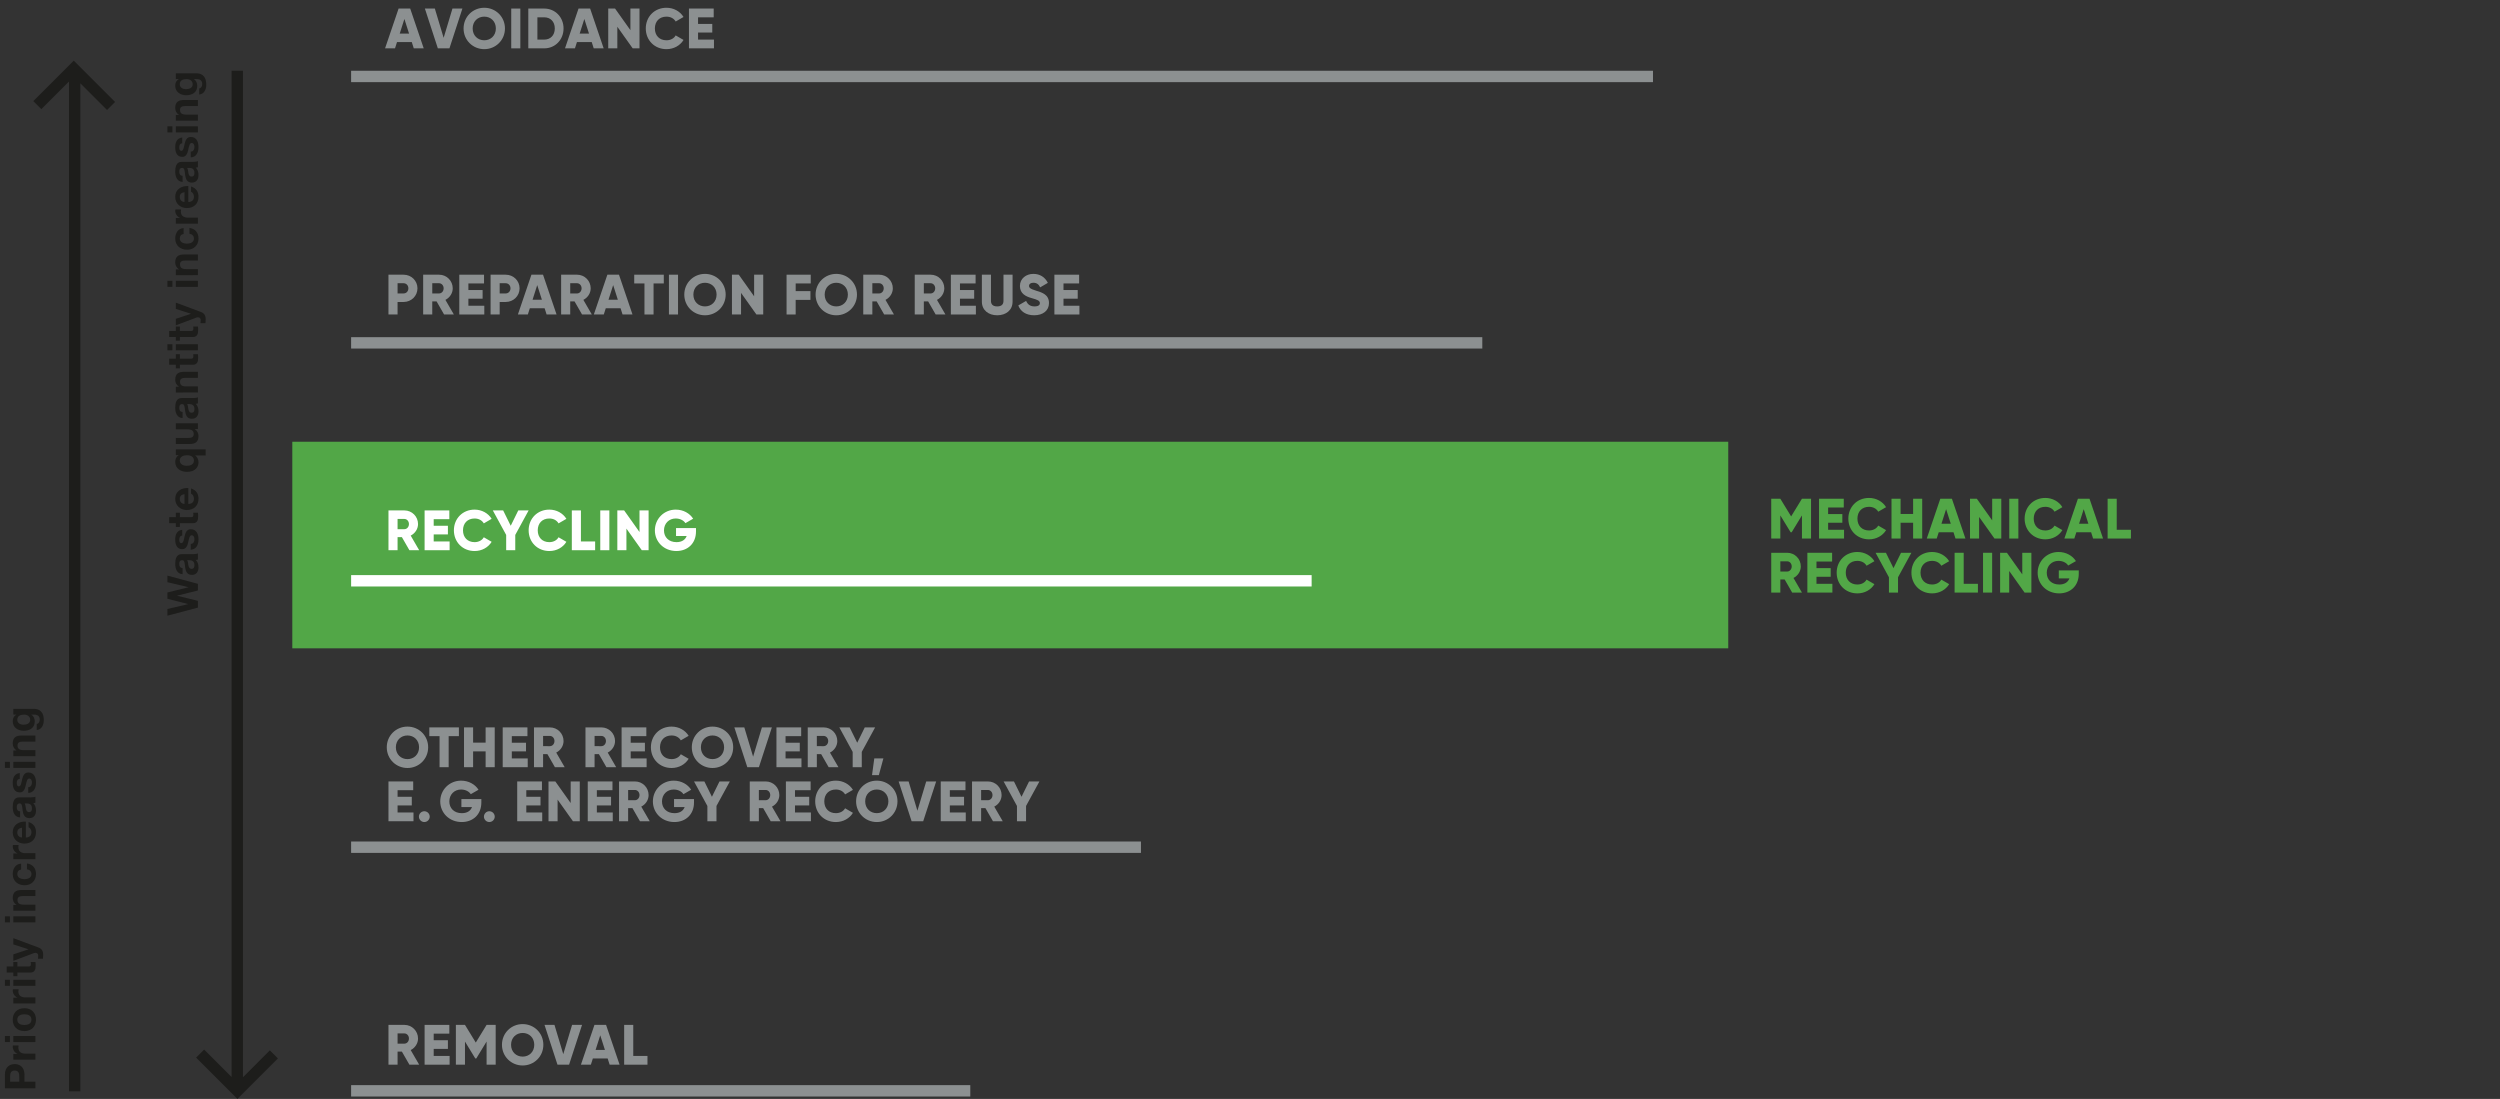 <svg xmlns="http://www.w3.org/2000/svg" xmlns:xlink="http://www.w3.org/1999/xlink" id="Ebene_1" x="0px" y="0px" viewBox="0 0 439.456 193.168" xml:space="preserve"><rect x="0" y="0" width="439.456" height="193.168" fill="#333333" stroke="none"/><g>			<rect x="51.382" y="77.65" transform="matrix(-1 -2.368740e-11 2.368740e-11 -1 355.178 191.613)" fill="#52A747" width="252.414" height="36.312"></rect></g><polygon fill="#1D1D1B" points="47.434,184.636 42.708,189.361 42.708,12.438 40.708,12.438 40.708,189.316 35.884,184.492  34.47,185.906 41.731,193.167 48.848,186.05 "></polygon><g>	<path fill="#1D1D1B" d="M34.788,102.626v1.171l-3.648,0.908v0.016l3.648,0.894v1.193l-5.36,1.419v-1.179l3.648-0.849v-0.015  l-3.648-0.931v-1.104l3.693-0.916v-0.016l-3.693-0.878v-1.156L34.788,102.626z"></path>	<path fill="#1D1D1B" d="M32.1,100.936c-0.999-0.061-1.299-0.953-1.299-1.824c0-0.773,0.173-1.704,1.104-1.704h2.02  c0.353,0,0.706-0.038,0.863-0.136v1.082c-0.12,0.037-0.248,0.067-0.375,0.074c0.353,0.338,0.48,0.834,0.48,1.307  c0,0.735-0.368,1.321-1.164,1.321c-0.878,0-1.089-0.661-1.179-1.321c-0.098-0.653-0.075-1.262-0.511-1.262  c-0.458,0-0.525,0.315-0.525,0.691c0,0.405,0.165,0.668,0.586,0.705V100.936z M32.888,98.473c0.157,0.181,0.165,0.556,0.226,0.887  c0.067,0.33,0.18,0.63,0.57,0.63c0.397,0,0.495-0.308,0.495-0.652c0-0.834-0.66-0.864-0.894-0.864H32.888z"></path>	<path fill="#1D1D1B" d="M33.526,95.61c0.466-0.007,0.653-0.397,0.653-0.818c0-0.308-0.12-0.698-0.495-0.698  c-0.323,0-0.436,0.443-0.601,1.209c-0.135,0.615-0.353,1.231-1.036,1.231c-0.991,0-1.246-0.856-1.246-1.689  c0-0.849,0.285-1.629,1.238-1.712v1.014c-0.412,0.03-0.525,0.346-0.525,0.729c0,0.24,0.045,0.593,0.36,0.593  c0.383,0,0.436-0.601,0.578-1.208c0.143-0.624,0.368-1.231,1.089-1.231c1.021,0,1.352,0.886,1.352,1.771  c0,0.901-0.338,1.779-1.367,1.824V95.61z"></path>	<path fill="#1D1D1B" d="M30.907,90.907v-0.78h0.713v0.78h1.922c0.36,0,0.45-0.09,0.45-0.45c0-0.112-0.008-0.218-0.03-0.33h0.834  c0.029,0.18,0.037,0.412,0.037,0.623c0,0.652-0.15,1.224-0.923,1.224h-2.29v0.646h-0.713v-0.646h-1.164v-1.066H30.907z"></path>	<path fill="#1D1D1B" d="M33.106,88.591c0.676-0.029,0.983-0.36,0.983-0.953c0-0.428-0.263-0.773-0.503-0.841v-0.938  c0.916,0.301,1.307,0.938,1.307,1.817c0,1.224-0.841,1.981-2.042,1.981c-1.164,0-2.05-0.804-2.05-1.981  c0-1.321,1.111-1.96,2.305-1.885V88.591z M32.43,86.857c-0.54,0.098-0.826,0.33-0.826,0.848c0,0.676,0.526,0.871,0.826,0.886  V86.857z"></path>	<path fill="#1D1D1B" d="M36.154,78.995v1.066h-1.854v0.015c0.421,0.248,0.594,0.759,0.594,1.224c0,0.714-0.519,1.645-2.02,1.645  c-1.066,0-2.072-0.563-2.072-1.741c0-0.48,0.173-0.938,0.601-1.179v-0.016h-0.495v-1.014H36.154z M34.089,80.955  c0-0.69-0.586-0.931-1.224-0.931c-0.608,0-1.262,0.24-1.262,0.908c0,0.69,0.616,0.945,1.247,0.945  C33.474,81.878,34.089,81.653,34.089,80.955z"></path>	<path fill="#1D1D1B" d="M34.788,74.406v1.014h-0.541v0.022c0.436,0.271,0.646,0.736,0.646,1.187c0,1.134-0.639,1.419-1.6,1.419  h-2.387v-1.066h2.191c0.639,0,0.954-0.188,0.954-0.683c0-0.578-0.323-0.826-1.111-0.826h-2.034v-1.066H34.788z"></path>	<path fill="#1D1D1B" d="M32.1,73.495c-0.999-0.06-1.299-0.953-1.299-1.824c0-0.773,0.173-1.704,1.104-1.704h2.02  c0.353,0,0.706-0.038,0.863-0.135v1.08c-0.12,0.038-0.248,0.068-0.375,0.075c0.353,0.338,0.48,0.834,0.48,1.307  c0,0.735-0.368,1.321-1.164,1.321c-0.878,0-1.089-0.66-1.179-1.321c-0.098-0.653-0.075-1.261-0.511-1.261  c-0.458,0-0.525,0.314-0.525,0.69c0,0.405,0.165,0.668,0.586,0.705V73.495z M32.888,71.033c0.157,0.18,0.165,0.555,0.226,0.886  c0.067,0.33,0.18,0.63,0.57,0.63c0.397,0,0.495-0.308,0.495-0.652c0-0.834-0.66-0.863-0.894-0.863H32.888z"></path>	<path fill="#1D1D1B" d="M30.907,68.996v-1.014h0.54V67.96c-0.436-0.271-0.646-0.735-0.646-1.187c0-1.133,0.638-1.419,1.599-1.419  h2.388v1.066h-2.192c-0.638,0-0.953,0.188-0.953,0.684c0,0.578,0.323,0.825,1.111,0.825h2.034v1.066H30.907z"></path>	<path fill="#1D1D1B" d="M30.907,63.047v-0.78h0.713v0.78h1.922c0.36,0,0.45-0.09,0.45-0.45c0-0.112-0.008-0.218-0.03-0.33h0.834  c0.029,0.18,0.037,0.412,0.037,0.623c0,0.653-0.15,1.224-0.923,1.224h-2.29v0.646h-0.713v-0.646h-1.164v-1.066H30.907z"></path>	<path fill="#1D1D1B" d="M30.306,60.512v1.066h-0.879v-1.066H30.306z M30.907,61.578v-1.066h3.881v1.066H30.907z"></path>	<path fill="#1D1D1B" d="M30.907,58.173v-0.78h0.713v0.78h1.922c0.36,0,0.45-0.09,0.45-0.45c0-0.112-0.008-0.218-0.03-0.33h0.834  c0.029,0.18,0.037,0.412,0.037,0.623c0,0.652-0.15,1.224-0.923,1.224h-2.29v0.646h-0.713v-0.646h-1.164v-1.066H30.907z"></path>	<path fill="#1D1D1B" d="M35.276,54.82c0.623,0.232,0.878,0.601,0.878,1.336c0,0.218-0.015,0.436-0.037,0.653h-0.879  c0.016-0.203,0.045-0.413,0.038-0.623c-0.038-0.368-0.421-0.488-0.729-0.368l-3.641,1.366v-1.141l2.657-0.879V55.15l-2.657-0.849  v-1.104L35.276,54.82z"></path>	<path fill="#1D1D1B" d="M30.306,49.361v1.065h-0.879v-1.065H30.306z M30.907,50.427v-1.065h3.881v1.065H30.907z"></path>	<path fill="#1D1D1B" d="M30.907,48.372v-1.014h0.54v-0.022c-0.436-0.271-0.646-0.735-0.646-1.187c0-1.133,0.638-1.419,1.599-1.419  h2.388v1.066h-2.192c-0.638,0-0.953,0.188-0.953,0.684c0,0.578,0.323,0.825,1.111,0.825h2.034v1.066H30.907z"></path>	<path fill="#1D1D1B" d="M32.273,41.133c-0.436,0.067-0.669,0.346-0.669,0.788c0,0.684,0.691,0.908,1.262,0.908  c0.556,0,1.224-0.218,1.224-0.886c0-0.495-0.315-0.78-0.788-0.849v-1.028c1.028,0.136,1.592,0.849,1.592,1.869  c0,1.172-0.826,1.96-1.99,1.96c-1.208,0-2.102-0.721-2.102-1.982c0-0.915,0.48-1.757,1.472-1.824V41.133z"></path>	<path fill="#1D1D1B" d="M30.907,39.32v-1.014h0.721v-0.015c-0.488-0.195-0.826-0.721-0.826-1.239c0-0.075,0.015-0.165,0.037-0.232  h0.991c-0.022,0.098-0.037,0.255-0.037,0.383c0,0.781,0.562,1.051,1.246,1.051h1.749v1.066H30.907z"></path>	<path fill="#1D1D1B" d="M33.106,35.51c0.676-0.029,0.983-0.36,0.983-0.953c0-0.428-0.263-0.773-0.503-0.841v-0.938  c0.916,0.301,1.307,0.938,1.307,1.817c0,1.224-0.841,1.981-2.042,1.981c-1.164,0-2.05-0.803-2.05-1.981  c0-1.321,1.111-1.96,2.305-1.885V35.51z M32.43,33.776c-0.54,0.098-0.826,0.33-0.826,0.848c0,0.676,0.526,0.871,0.826,0.886V33.776  z"></path>	<path fill="#1D1D1B" d="M32.1,31.979c-0.999-0.061-1.299-0.953-1.299-1.824c0-0.773,0.173-1.704,1.104-1.704h2.02  c0.353,0,0.706-0.038,0.863-0.136v1.082c-0.12,0.037-0.248,0.067-0.375,0.074c0.353,0.338,0.48,0.834,0.48,1.307  c0,0.735-0.368,1.321-1.164,1.321c-0.878,0-1.089-0.661-1.179-1.321c-0.098-0.653-0.075-1.262-0.511-1.262  c-0.458,0-0.525,0.315-0.525,0.691c0,0.405,0.165,0.668,0.586,0.705V31.979z M32.888,29.516c0.157,0.181,0.165,0.556,0.226,0.887  c0.067,0.33,0.18,0.63,0.57,0.63c0.397,0,0.495-0.308,0.495-0.652c0-0.834-0.66-0.864-0.894-0.864H32.888z"></path>	<path fill="#1D1D1B" d="M33.526,26.652c0.466-0.007,0.653-0.397,0.653-0.818c0-0.308-0.12-0.698-0.495-0.698  c-0.323,0-0.436,0.443-0.601,1.209c-0.135,0.615-0.353,1.231-1.036,1.231c-0.991,0-1.246-0.856-1.246-1.689  c0-0.849,0.285-1.629,1.238-1.712v1.014c-0.412,0.03-0.525,0.346-0.525,0.729c0,0.24,0.045,0.593,0.36,0.593  c0.383,0,0.436-0.601,0.578-1.209c0.143-0.623,0.368-1.23,1.089-1.23c1.021,0,1.352,0.886,1.352,1.771  c0,0.9-0.338,1.779-1.367,1.824V26.652z"></path>	<path fill="#1D1D1B" d="M30.306,22.205v1.066h-0.879v-1.066H30.306z M30.907,23.271v-1.066h3.881v1.066H30.907z"></path>	<path fill="#1D1D1B" d="M30.907,21.217v-1.014h0.54v-0.022c-0.436-0.271-0.646-0.735-0.646-1.187c0-1.133,0.638-1.419,1.599-1.419  h2.388v1.066h-2.192c-0.638,0-0.953,0.188-0.953,0.684c0,0.578,0.323,0.825,1.111,0.825h2.034v1.066H30.907z"></path>	<path fill="#1D1D1B" d="M34.54,12.889c0.639,0,1.72,0.226,1.72,2.012c0,0.767-0.36,1.659-1.246,1.712v-1.059  c0.397-0.098,0.532-0.42,0.532-0.796c0-0.593-0.405-0.863-0.961-0.855h-0.51v0.015c0.405,0.233,0.601,0.698,0.601,1.164  c0,1.163-0.886,1.659-1.952,1.659c-1.006,0-1.922-0.578-1.922-1.667c0-0.511,0.173-0.9,0.623-1.156v-0.015h-0.518v-1.014H34.54z   M32.798,13.902c-0.631,0-1.194,0.218-1.194,0.908c0,0.601,0.526,0.863,1.104,0.863c0.555,0,1.163-0.21,1.163-0.863  C33.872,14.203,33.354,13.902,32.798,13.902z"></path></g><polygon fill="#1D1D1B" points="20.23,17.922 12.969,10.661 5.852,17.778 7.266,19.192 12.125,14.334 12.125,191.832  14.125,191.832 14.125,14.645 18.816,19.336 "></polygon><g>	<path fill="#1D1D1B" d="M0.864,191.315v-2.418c0-1.336,0.849-1.854,1.72-1.854c0.87,0,1.719,0.519,1.719,1.854v1.239h1.922v1.179  H0.864z M3.387,190.137v-0.916c0-0.548-0.12-1.036-0.803-1.036c-0.684,0-0.804,0.488-0.804,1.036v0.916H3.387z"></path>	<path fill="#1D1D1B" d="M2.344,186.274v-1.014h0.721v-0.015c-0.488-0.195-0.826-0.721-0.826-1.239c0-0.075,0.015-0.165,0.037-0.232  h0.991c-0.022,0.098-0.037,0.255-0.037,0.383c0,0.78,0.562,1.051,1.246,1.051h1.749v1.066H2.344z"></path>	<path fill="#1D1D1B" d="M1.743,182.111v1.066H0.864v-1.066H1.743z M2.344,183.178v-1.066h3.881v1.066H2.344z"></path>	<path fill="#1D1D1B" d="M2.238,179.238c0-1.224,0.811-2.012,2.05-2.012c1.23,0,2.042,0.788,2.042,2.012  c0,1.217-0.812,2.005-2.042,2.005C3.049,181.243,2.238,180.455,2.238,179.238z M5.526,179.238c0-0.728-0.623-0.945-1.238-0.945  c-0.623,0-1.247,0.218-1.247,0.945c0,0.721,0.624,0.938,1.247,0.938C4.903,180.177,5.526,179.959,5.526,179.238z"></path>	<path fill="#1D1D1B" d="M2.344,176.392v-1.014h0.721v-0.015c-0.488-0.195-0.826-0.721-0.826-1.239c0-0.075,0.015-0.165,0.037-0.232  h0.991c-0.022,0.098-0.037,0.255-0.037,0.383c0,0.78,0.562,1.051,1.246,1.051h1.749v1.066H2.344z"></path>	<path fill="#1D1D1B" d="M1.743,172.229v1.065H0.864v-1.065H1.743z M2.344,173.294v-1.065h3.881v1.065H2.344z"></path>	<path fill="#1D1D1B" d="M2.344,169.888v-0.78h0.713v0.78h1.922c0.36,0,0.45-0.09,0.45-0.45c0-0.112-0.008-0.218-0.03-0.33h0.834  c0.029,0.18,0.037,0.412,0.037,0.623c0,0.652-0.15,1.224-0.923,1.224h-2.29v0.646H2.344v-0.646H1.18v-1.066H2.344z"></path>	<path fill="#1D1D1B" d="M6.713,166.536c0.623,0.232,0.878,0.601,0.878,1.336c0,0.218-0.015,0.436-0.037,0.653H6.675  c0.016-0.203,0.045-0.413,0.038-0.623c-0.038-0.368-0.421-0.488-0.729-0.368L2.344,168.9v-1.141l2.657-0.879v-0.015l-2.657-0.849  v-1.104L6.713,166.536z"></path>	<path fill="#1D1D1B" d="M1.743,161.076v1.066H0.864v-1.066H1.743z M2.344,162.143v-1.066h3.881v1.066H2.344z"></path>	<path fill="#1D1D1B" d="M2.344,160.088v-1.014h0.54v-0.022c-0.436-0.271-0.646-0.735-0.646-1.187c0-1.133,0.638-1.419,1.599-1.419  h2.388v1.066H4.032c-0.638,0-0.953,0.188-0.953,0.684c0,0.578,0.323,0.825,1.111,0.825h2.034v1.066H2.344z"></path>	<path fill="#1D1D1B" d="M3.71,152.848c-0.436,0.067-0.669,0.346-0.669,0.788c0,0.684,0.691,0.908,1.262,0.908  c0.556,0,1.224-0.218,1.224-0.886c0-0.495-0.315-0.78-0.788-0.849v-1.028c1.028,0.136,1.592,0.849,1.592,1.869  c0,1.172-0.826,1.96-1.99,1.96c-1.208,0-2.102-0.721-2.102-1.982c0-0.915,0.48-1.757,1.472-1.824V152.848z"></path>	<path fill="#1D1D1B" d="M2.344,151.036v-1.014h0.721v-0.015c-0.488-0.195-0.826-0.721-0.826-1.239c0-0.075,0.015-0.165,0.037-0.232  h0.991c-0.022,0.098-0.037,0.255-0.037,0.383c0,0.78,0.562,1.051,1.246,1.051h1.749v1.066H2.344z"></path>	<path fill="#1D1D1B" d="M4.543,147.225c0.676-0.029,0.983-0.36,0.983-0.953c0-0.428-0.263-0.773-0.503-0.841v-0.938  c0.916,0.301,1.307,0.938,1.307,1.817c0,1.224-0.841,1.981-2.042,1.981c-1.164,0-2.05-0.803-2.05-1.981  c0-1.321,1.111-1.96,2.305-1.885V147.225z M3.867,145.491c-0.54,0.098-0.826,0.33-0.826,0.848c0,0.676,0.526,0.871,0.826,0.886  V145.491z"></path>	<path fill="#1D1D1B" d="M3.537,143.694c-0.999-0.06-1.299-0.953-1.299-1.824c0-0.773,0.173-1.704,1.104-1.704h2.02  c0.353,0,0.706-0.038,0.863-0.135v1.08c-0.12,0.038-0.248,0.068-0.375,0.075c0.353,0.338,0.48,0.834,0.48,1.307  c0,0.735-0.368,1.321-1.164,1.321c-0.878,0-1.089-0.66-1.179-1.321c-0.098-0.653-0.075-1.261-0.511-1.261  c-0.458,0-0.525,0.314-0.525,0.69c0,0.405,0.165,0.668,0.586,0.705V143.694z M4.325,141.232c0.157,0.18,0.165,0.555,0.226,0.886  c0.067,0.33,0.18,0.63,0.57,0.63c0.397,0,0.495-0.308,0.495-0.652c0-0.834-0.66-0.863-0.894-0.863H4.325z"></path>	<path fill="#1D1D1B" d="M4.963,138.368c0.466-0.007,0.653-0.397,0.653-0.818c0-0.308-0.12-0.698-0.495-0.698  c-0.323,0-0.436,0.443-0.601,1.209c-0.135,0.615-0.353,1.231-1.036,1.231c-0.991,0-1.246-0.856-1.246-1.689  c0-0.849,0.285-1.629,1.238-1.712v1.014c-0.412,0.03-0.525,0.346-0.525,0.729c0,0.24,0.045,0.593,0.36,0.593  c0.383,0,0.436-0.601,0.578-1.208c0.143-0.624,0.368-1.231,1.089-1.231c1.021,0,1.352,0.886,1.352,1.771  c0,0.901-0.338,1.779-1.367,1.824V138.368z"></path>	<path fill="#1D1D1B" d="M1.743,133.92v1.066H0.864v-1.066H1.743z M2.344,134.986v-1.066h3.881v1.066H2.344z"></path>	<path fill="#1D1D1B" d="M2.344,132.933v-1.014h0.54v-0.022c-0.436-0.271-0.646-0.735-0.646-1.187c0-1.133,0.638-1.419,1.599-1.419  h2.388v1.066H4.032c-0.638,0-0.953,0.188-0.953,0.684c0,0.578,0.323,0.825,1.111,0.825h2.034v1.066H2.344z"></path>	<path fill="#1D1D1B" d="M5.977,124.604c0.639,0,1.72,0.226,1.72,2.012c0,0.767-0.36,1.659-1.246,1.712v-1.059  c0.397-0.098,0.532-0.42,0.532-0.796c0-0.593-0.405-0.863-0.961-0.855h-0.51v0.015c0.405,0.233,0.601,0.698,0.601,1.164  c0,1.163-0.886,1.659-1.952,1.659c-1.006,0-1.922-0.578-1.922-1.667c0-0.511,0.173-0.9,0.623-1.156v-0.015H2.344v-1.014H5.977z   M4.235,125.617c-0.631,0-1.194,0.218-1.194,0.908c0,0.601,0.526,0.863,1.104,0.863c0.555,0,1.163-0.21,1.163-0.863  C5.309,125.918,4.791,125.617,4.235,125.617z"></path></g><g>	<rect x="61.72" y="12.439" fill="#8C9091" width="228.846" height="2"></rect></g><g>	<rect x="61.72" y="59.268" fill="#8C9091" width="198.843" height="2"></rect></g><g>	<rect x="61.72" y="101.094" fill="#FFFFFF" width="168.842" height="2"></rect></g><g>	<rect x="61.72" y="147.922" fill="#8C9091" width="138.84" height="2"></rect></g><g>	<rect x="61.72" y="190.748" fill="#8C9091" width="108.838" height="2"></rect></g><g>	<path fill="#8C9091" d="M69.786,7.4l-0.35,1.1h-1.749l2.379-6.996h2.039L74.483,8.5h-1.749l-0.35-1.1H69.786z M71.905,5.902  l-0.82-2.568l-0.819,2.568H71.905z"></path>	<path fill="#8C9091" d="M76.436,1.504l1.549,5.147l1.549-5.147h1.749L79.004,8.5h-2.039l-2.279-6.996H76.436z"></path>	<path fill="#8C9091" d="M81.487,5.002c0-2.059,1.629-3.638,3.638-3.638c2.009,0,3.638,1.579,3.638,3.638s-1.629,3.639-3.638,3.639  C83.116,8.641,81.487,7.061,81.487,5.002z M85.125,7.081c1.139,0,2.039-0.829,2.039-2.079c0-1.249-0.899-2.078-2.039-2.078  c-1.14,0-2.039,0.829-2.039,2.078C83.086,6.252,83.985,7.081,85.125,7.081z"></path>	<path fill="#8C9091" d="M91.466,8.5h-1.599V1.504h1.599V8.5z"></path>	<path fill="#8C9091" d="M99.063,5.002c0,1.979-1.469,3.498-3.398,3.498h-2.798V1.504h2.798C97.594,1.504,99.063,3.023,99.063,5.002  z M95.665,6.961c1.1,0,1.859-0.76,1.859-1.959s-0.76-1.959-1.859-1.959h-1.199v3.918H95.665z"></path>	<path fill="#8C9091" d="M101.416,7.4l-0.35,1.1h-1.749l2.379-6.996h2.039l2.379,6.996h-1.749l-0.35-1.1H101.416z M103.535,5.902  l-0.82-2.568l-0.819,2.568H103.535z"></path>	<path fill="#8C9091" d="M112.414,8.5h-1.199l-2.699-3.797V8.5h-1.599V1.504h1.199l2.699,3.799V1.504h1.599V8.5z"></path>	<path fill="#8C9091" d="M113.517,5.002c0-2.059,1.529-3.638,3.638-3.638c1.269,0,2.389,0.63,2.998,1.619l-1.379,0.8  c-0.31-0.54-0.91-0.859-1.619-0.859c-1.239,0-2.039,0.829-2.039,2.078c0,1.25,0.8,2.079,2.039,2.079  c0.709,0,1.319-0.319,1.619-0.859l1.379,0.8c-0.6,0.989-1.719,1.619-2.998,1.619C115.046,8.641,113.517,7.061,113.517,5.002z"></path>	<path fill="#8C9091" d="M125.504,8.5h-4.397V1.504h4.348v1.539h-2.749v1.16h2.499v1.52h-2.499v1.238h2.798V8.5z"></path></g><g>	<path fill="#FFFFFF" d="M69.886,94.42v2.299h-1.599v-6.996h2.798c1.33,0,2.399,1.069,2.399,2.398c0,0.859-0.52,1.639-1.29,2.029  l1.489,2.568h-1.719l-1.319-2.299H69.886z M71.085,93.021c0.44,0,0.8-0.391,0.8-0.9s-0.36-0.899-0.8-0.899h-1.199v1.8H71.085z"></path>	<path fill="#FFFFFF" d="M79.034,96.719h-4.397v-6.996h4.348v1.539h-2.749v1.159h2.499v1.52h-2.499v1.239h2.798V96.719z"></path>	<path fill="#FFFFFF" d="M79.787,93.221c0-2.059,1.529-3.639,3.638-3.639c1.269,0,2.389,0.631,2.998,1.619l-1.379,0.801  c-0.31-0.541-0.91-0.86-1.619-0.86c-1.239,0-2.039,0.829-2.039,2.079s0.8,2.078,2.039,2.078c0.709,0,1.319-0.319,1.619-0.859  l1.379,0.801c-0.6,0.988-1.719,1.619-2.998,1.619C81.316,96.859,79.787,95.279,79.787,93.221z"></path>	<path fill="#FFFFFF" d="M90.575,96.719h-1.599V94.03l-2.349-4.308h1.819l1.33,2.698l1.329-2.698h1.819l-2.349,4.308V96.719z"></path>	<path fill="#FFFFFF" d="M92.926,93.221c0-2.059,1.529-3.639,3.638-3.639c1.269,0,2.389,0.631,2.998,1.619l-1.379,0.801  c-0.31-0.541-0.91-0.86-1.619-0.86c-1.239,0-2.039,0.829-2.039,2.079s0.8,2.078,2.039,2.078c0.709,0,1.319-0.319,1.619-0.859  l1.379,0.801c-0.6,0.988-1.719,1.619-2.998,1.619C94.456,96.859,92.926,95.279,92.926,93.221z"></path>	<path fill="#FFFFFF" d="M104.614,96.719h-4.098v-6.996h1.599v5.457h2.499V96.719z"></path>	<path fill="#FFFFFF" d="M107.115,96.719h-1.599v-6.996h1.599V96.719z"></path>	<path fill="#FFFFFF" d="M114.013,96.719h-1.199l-2.699-3.798v3.798h-1.599v-6.996h1.199l2.699,3.798v-3.798h1.599V96.719z"></path>	<path fill="#FFFFFF" d="M118.894,96.859c-2.199,0-3.778-1.619-3.778-3.629c0-2.029,1.609-3.648,3.668-3.648  c1.339,0,2.469,0.66,3.059,1.6l-1.359,0.779c-0.29-0.459-0.919-0.819-1.709-0.819c-1.18,0-2.059,0.87-2.059,2.099  c0,1.189,0.839,2.059,2.199,2.059c0.93,0,1.539-0.409,1.789-1.078h-1.869v-1.4h3.508v0.6  C122.342,95.56,120.853,96.859,118.894,96.859z"></path></g><g>	<path fill="#52A747" d="M316.75,94.665v-4.067l-1.809,2.968h-0.18l-1.81-2.968v4.067h-1.599v-6.996h1.599l1.899,3.108l1.898-3.108  h1.6v6.996H316.75z"></path>	<path fill="#52A747" d="M324.151,94.665h-4.397v-6.996h4.348v1.539h-2.748v1.159h2.498v1.52h-2.498v1.239h2.798V94.665z"></path>	<path fill="#52A747" d="M324.904,91.167c0-2.06,1.529-3.638,3.638-3.638c1.27,0,2.389,0.629,2.998,1.619l-1.379,0.799  c-0.31-0.539-0.909-0.859-1.619-0.859c-1.239,0-2.039,0.83-2.039,2.079s0.8,2.079,2.039,2.079c0.71,0,1.319-0.32,1.619-0.859  l1.379,0.799c-0.6,0.99-1.719,1.619-2.998,1.619C326.433,94.805,324.904,93.226,324.904,91.167z"></path>	<path fill="#52A747" d="M337.89,94.665h-1.599v-2.778h-2.199v2.778h-1.599v-6.996h1.599v2.679h2.199v-2.679h1.599V94.665z"></path>	<path fill="#52A747" d="M340.792,93.565l-0.35,1.1h-1.749l2.379-6.996h2.038l2.379,6.996h-1.749l-0.35-1.1H340.792z   M342.912,92.066l-0.82-2.568l-0.819,2.568H342.912z"></path>	<path fill="#52A747" d="M351.791,94.665h-1.199l-2.699-3.798v3.798h-1.599v-6.996h1.199l2.698,3.798v-3.798h1.6V94.665z"></path>	<path fill="#52A747" d="M354.792,94.665h-1.599v-6.996h1.599V94.665z"></path>	<path fill="#52A747" d="M355.893,91.167c0-2.06,1.529-3.638,3.639-3.638c1.269,0,2.389,0.629,2.998,1.619l-1.379,0.799  c-0.311-0.539-0.91-0.859-1.619-0.859c-1.239,0-2.039,0.83-2.039,2.079s0.8,2.079,2.039,2.079c0.709,0,1.319-0.32,1.619-0.859  l1.379,0.799c-0.6,0.99-1.719,1.619-2.998,1.619C357.422,94.805,355.893,93.226,355.893,91.167z"></path>	<path fill="#52A747" d="M364.982,93.565l-0.35,1.1h-1.749l2.379-6.996h2.039l2.379,6.996h-1.749l-0.351-1.1H364.982z   M367.101,92.066l-0.819-2.568l-0.819,2.568H367.101z"></path>	<path fill="#52A747" d="M374.581,94.665h-4.098v-6.996h1.599v5.457h2.499V94.665z"></path>	<path fill="#52A747" d="M312.953,101.866v2.299h-1.599v-6.996h2.798c1.33,0,2.399,1.069,2.399,2.398c0,0.86-0.521,1.64-1.29,2.029  l1.489,2.568h-1.719l-1.319-2.299H312.953z M314.152,100.467c0.44,0,0.8-0.39,0.8-0.899s-0.359-0.899-0.8-0.899h-1.199v1.799  H314.152z"></path>	<path fill="#52A747" d="M322.101,104.165h-4.397v-6.996h4.348v1.539h-2.748v1.159h2.498v1.52h-2.498v1.239h2.798V104.165z"></path>	<path fill="#52A747" d="M322.854,100.667c0-2.06,1.529-3.638,3.638-3.638c1.27,0,2.389,0.629,2.998,1.619l-1.379,0.799  c-0.31-0.539-0.909-0.859-1.619-0.859c-1.239,0-2.039,0.83-2.039,2.079s0.8,2.079,2.039,2.079c0.71,0,1.319-0.32,1.619-0.859  l1.379,0.799c-0.6,0.99-1.719,1.619-2.998,1.619C324.383,104.305,322.854,102.726,322.854,100.667z"></path>	<path fill="#52A747" d="M333.642,104.165h-1.6v-2.688l-2.349-4.308h1.819l1.329,2.698l1.329-2.698h1.819l-2.349,4.308V104.165z"></path>	<path fill="#52A747" d="M335.994,100.667c0-2.06,1.529-3.638,3.638-3.638c1.27,0,2.389,0.629,2.998,1.619l-1.379,0.799  c-0.31-0.539-0.909-0.859-1.619-0.859c-1.239,0-2.039,0.83-2.039,2.079s0.8,2.079,2.039,2.079c0.71,0,1.319-0.32,1.619-0.859  l1.379,0.799c-0.6,0.99-1.719,1.619-2.998,1.619C337.523,104.305,335.994,102.726,335.994,100.667z"></path>	<path fill="#52A747" d="M347.681,104.165h-4.098v-6.996h1.6v5.457h2.498V104.165z"></path>	<path fill="#52A747" d="M350.183,104.165h-1.6v-6.996h1.6V104.165z"></path>	<path fill="#52A747" d="M357.081,104.165h-1.199l-2.699-3.798v3.798h-1.599v-6.996h1.199l2.698,3.798v-3.798h1.6V104.165z"></path>	<path fill="#52A747" d="M361.961,104.305c-2.198,0-3.777-1.619-3.777-3.628c0-2.028,1.609-3.647,3.668-3.647  c1.339,0,2.469,0.659,3.059,1.599l-1.359,0.78c-0.29-0.461-0.92-0.82-1.709-0.82c-1.18,0-2.06,0.869-2.06,2.1  c0,1.189,0.84,2.059,2.199,2.059c0.93,0,1.539-0.41,1.789-1.08h-1.869v-1.398h3.508v0.6  C365.41,103.006,363.92,104.305,361.961,104.305z"></path></g><g>	<path fill="#8C9091" d="M73.383,50.685c0,1.329-1.069,2.398-2.449,2.398h-1.049v2.199h-1.599v-6.996h2.648  C72.314,48.286,73.383,49.355,73.383,50.685z M70.935,51.584c0.49,0,0.85-0.39,0.85-0.899s-0.36-0.899-0.85-0.899h-1.049v1.799  H70.935z"></path>	<path fill="#8C9091" d="M75.985,52.983v2.299h-1.599v-6.996h2.798c1.33,0,2.399,1.069,2.399,2.398c0,0.859-0.52,1.639-1.29,2.029  l1.489,2.568h-1.719l-1.319-2.299H75.985z M77.185,51.584c0.44,0,0.8-0.39,0.8-0.899s-0.36-0.899-0.8-0.899h-1.199v1.799H77.185z"></path>	<path fill="#8C9091" d="M85.133,55.282h-4.397v-6.996h4.348v1.539h-2.749v1.159h2.499v1.52h-2.499v1.239h2.798V55.282z"></path>	<path fill="#8C9091" d="M91.333,50.685c0,1.329-1.069,2.398-2.449,2.398h-1.049v2.199h-1.599v-6.996h2.648  C90.264,48.286,91.333,49.355,91.333,50.685z M88.884,51.584c0.49,0,0.85-0.39,0.85-0.899s-0.36-0.899-0.85-0.899h-1.049v1.799  H88.884z"></path>	<path fill="#8C9091" d="M93.135,54.183l-0.35,1.1h-1.749l2.379-6.996h2.039l2.379,6.996h-1.749l-0.35-1.1H93.135z M95.254,52.684  l-0.82-2.568l-0.819,2.568H95.254z"></path>	<path fill="#8C9091" d="M100.235,52.983v2.299h-1.599v-6.996h2.798c1.33,0,2.399,1.069,2.399,2.398c0,0.859-0.52,1.639-1.29,2.029  l1.489,2.568h-1.719l-1.319-2.299H100.235z M101.434,51.584c0.44,0,0.8-0.39,0.8-0.899s-0.36-0.899-0.8-0.899h-1.199v1.799H101.434  z"></path>	<path fill="#8C9091" d="M106.485,54.183l-0.35,1.1h-1.749l2.379-6.996h2.039l2.379,6.996h-1.749l-0.35-1.1H106.485z   M108.604,52.684l-0.82-2.568l-0.819,2.568H108.604z"></path>	<path fill="#8C9091" d="M114.884,49.825v5.457h-1.599v-5.457h-1.799v-1.539h5.197v1.539H114.884z"></path>	<path fill="#8C9091" d="M119.185,55.282h-1.599v-6.996h1.599V55.282z"></path>	<path fill="#8C9091" d="M120.285,51.784c0-2.06,1.629-3.639,3.638-3.639c2.009,0,3.638,1.579,3.638,3.639  c0,2.059-1.629,3.638-3.638,3.638C121.914,55.422,120.285,53.843,120.285,51.784z M123.923,53.862c1.139,0,2.039-0.829,2.039-2.078  c0-1.25-0.899-2.079-2.039-2.079c-1.14,0-2.039,0.829-2.039,2.079C121.884,53.033,122.784,53.862,123.923,53.862z"></path>	<path fill="#8C9091" d="M134.162,55.282h-1.199l-2.699-3.798v3.798h-1.599v-6.996h1.199l2.699,3.798v-3.798h1.599V55.282z"></path>	<path fill="#8C9091" d="M139.864,51.174h2.599v1.54h-2.599v2.568h-1.599v-6.996h4.248v1.539h-2.648V51.174z"></path>	<path fill="#8C9091" d="M143.365,51.784c0-2.06,1.629-3.639,3.638-3.639c2.009,0,3.638,1.579,3.638,3.639  c0,2.059-1.629,3.638-3.638,3.638C144.994,55.422,143.365,53.843,143.365,51.784z M147.003,53.862c1.139,0,2.039-0.829,2.039-2.078  c0-1.25-0.899-2.079-2.039-2.079c-1.14,0-2.039,0.829-2.039,2.079C144.964,53.033,145.864,53.862,147.003,53.862z"></path>	<path fill="#8C9091" d="M153.344,52.983v2.299h-1.599v-6.996h2.798c1.33,0,2.399,1.069,2.399,2.398c0,0.859-0.52,1.639-1.29,2.029  l1.489,2.568h-1.719l-1.319-2.299H153.344z M154.543,51.584c0.44,0,0.8-0.39,0.8-0.899s-0.36-0.899-0.8-0.899h-1.199v1.799H154.543  z"></path>	<path fill="#8C9091" d="M162.394,52.983v2.299h-1.599v-6.996h2.798c1.33,0,2.399,1.069,2.399,2.398c0,0.859-0.52,1.639-1.29,2.029  l1.489,2.568h-1.719l-1.319-2.299H162.394z M163.593,51.584c0.44,0,0.8-0.39,0.8-0.899s-0.36-0.899-0.8-0.899h-1.199v1.799H163.593  z"></path>	<path fill="#8C9091" d="M171.542,55.282h-4.397v-6.996h4.348v1.539h-2.749v1.159h2.499v1.52h-2.499v1.239h2.798V55.282z"></path>	<path fill="#8C9091" d="M172.595,53.023v-4.737h1.599v4.598c0,0.529,0.25,0.979,1.099,0.979c0.85,0,1.1-0.449,1.1-0.979v-4.598  h1.599v4.737c0,1.499-1.159,2.398-2.699,2.398C173.754,55.422,172.595,54.522,172.595,53.023z"></path>	<path fill="#8C9091" d="M178.995,53.692l1.379-0.799c0.25,0.579,0.68,0.969,1.469,0.969c0.76,0,0.95-0.3,0.95-0.569  c0-0.43-0.4-0.6-1.449-0.89c-1.04-0.29-2.059-0.789-2.059-2.129c0-1.349,1.14-2.129,2.349-2.129c1.149,0,2.049,0.55,2.559,1.579  l-1.349,0.79c-0.24-0.5-0.57-0.81-1.209-0.81c-0.5,0-0.75,0.25-0.75,0.529c0,0.32,0.17,0.54,1.259,0.87  c1.06,0.319,2.249,0.689,2.249,2.169c0,1.349-1.08,2.148-2.599,2.148C180.324,55.422,179.384,54.723,178.995,53.692z"></path>	<path fill="#8C9091" d="M189.742,55.282h-4.397v-6.996h4.348v1.539h-2.748v1.159h2.498v1.52h-2.498v1.239h2.798V55.282z"></path></g><g>	<path fill="#8C9091" d="M67.987,131.361c0-2.059,1.629-3.638,3.638-3.638c2.009,0,3.638,1.579,3.638,3.638S73.634,135,71.625,135  C69.616,135,67.987,133.42,67.987,131.361z M71.625,133.44c1.139,0,2.039-0.829,2.039-2.079c0-1.249-0.899-2.079-2.039-2.079  c-1.14,0-2.039,0.83-2.039,2.079C69.586,132.611,70.485,133.44,71.625,133.44z"></path>	<path fill="#8C9091" d="M78.865,129.402v5.457h-1.599v-5.457h-1.799v-1.539h5.197v1.539H78.865z"></path>	<path fill="#8C9091" d="M86.963,134.859h-1.599v-2.778h-2.199v2.778h-1.599v-6.996h1.599v2.679h2.199v-2.679h1.599V134.859z"></path>	<path fill="#8C9091" d="M92.764,134.859h-4.397v-6.996h4.348v1.539h-2.749v1.159h2.499v1.52h-2.499v1.239h2.798V134.859z"></path>	<path fill="#8C9091" d="M95.465,132.561v2.299h-1.599v-6.996h2.798c1.33,0,2.399,1.069,2.399,2.398c0,0.86-0.52,1.64-1.29,2.029  l1.489,2.568h-1.719l-1.319-2.299H95.465z M96.665,131.162c0.44,0,0.8-0.391,0.8-0.9s-0.36-0.899-0.8-0.899h-1.199v1.8H96.665z"></path>	<path fill="#8C9091" d="M104.516,132.561v2.299h-1.599v-6.996h2.798c1.33,0,2.399,1.069,2.399,2.398c0,0.86-0.52,1.64-1.29,2.029  l1.489,2.568h-1.719l-1.319-2.299H104.516z M105.715,131.162c0.44,0,0.8-0.391,0.8-0.9s-0.36-0.899-0.8-0.899h-1.199v1.8H105.715z"></path>	<path fill="#8C9091" d="M113.664,134.859h-4.397v-6.996h4.348v1.539h-2.749v1.159h2.499v1.52h-2.499v1.239h2.798V134.859z"></path>	<path fill="#8C9091" d="M114.417,131.361c0-2.059,1.529-3.638,3.638-3.638c1.269,0,2.389,0.63,2.998,1.619l-1.379,0.8  c-0.31-0.54-0.91-0.86-1.619-0.86c-1.239,0-2.039,0.83-2.039,2.079c0,1.25,0.8,2.079,2.039,2.079c0.709,0,1.319-0.32,1.619-0.859  l1.379,0.8c-0.6,0.989-1.719,1.619-2.998,1.619C115.946,135,114.417,133.42,114.417,131.361z"></path>	<path fill="#8C9091" d="M121.606,131.361c0-2.059,1.629-3.638,3.638-3.638c2.009,0,3.638,1.579,3.638,3.638  S127.253,135,125.244,135C123.235,135,121.606,133.42,121.606,131.361z M125.244,133.44c1.139,0,2.039-0.829,2.039-2.079  c0-1.249-0.899-2.079-2.039-2.079c-1.14,0-2.039,0.83-2.039,2.079C123.205,132.611,124.104,133.44,125.244,133.44z"></path>	<path fill="#8C9091" d="M130.835,127.863l1.549,5.147l1.549-5.147h1.749l-2.279,6.996h-2.039l-2.279-6.996H130.835z"></path>	<path fill="#8C9091" d="M140.884,134.859h-4.397v-6.996h4.348v1.539h-2.749v1.159h2.499v1.52h-2.499v1.239h2.798V134.859z"></path>	<path fill="#8C9091" d="M143.585,132.561v2.299h-1.599v-6.996h2.798c1.33,0,2.399,1.069,2.399,2.398c0,0.86-0.52,1.64-1.29,2.029  l1.489,2.568h-1.719l-1.319-2.299H143.585z M144.784,131.162c0.44,0,0.8-0.391,0.8-0.9s-0.36-0.899-0.8-0.899h-1.199v1.8H144.784z"></path>	<path fill="#8C9091" d="M151.484,134.859h-1.599v-2.688l-2.349-4.308h1.819l1.33,2.698l1.329-2.698h1.819l-2.349,4.308V134.859z"></path>	<path fill="#8C9091" d="M153.286,136.259l0.4-2.948h1.599l-0.8,2.948H153.286z"></path>	<path fill="#8C9091" d="M72.684,144.359h-4.397v-6.996h4.348v1.539h-2.749v1.159h2.499v1.52h-2.499v1.239h2.798V144.359z"></path>	<path fill="#8C9091" d="M73.637,143.55c0-0.52,0.43-0.949,0.95-0.949c0.52,0,0.949,0.43,0.949,0.949s-0.43,0.95-0.949,0.95  C74.066,144.5,73.637,144.069,73.637,143.55z"></path>	<path fill="#8C9091" d="M81.164,144.5c-2.199,0-3.778-1.619-3.778-3.629c0-2.028,1.609-3.647,3.668-3.647  c1.339,0,2.469,0.659,3.059,1.599l-1.359,0.78c-0.29-0.46-0.919-0.82-1.709-0.82c-1.18,0-2.059,0.87-2.059,2.1  c0,1.189,0.839,2.059,2.199,2.059c0.93,0,1.539-0.41,1.789-1.079h-1.869v-1.399h3.508v0.6C84.612,143.2,83.123,144.5,81.164,144.5z  "></path>	<path fill="#8C9091" d="M85.066,143.55c0-0.52,0.43-0.949,0.95-0.949c0.52,0,0.949,0.43,0.949,0.949s-0.43,0.95-0.949,0.95  C85.496,144.5,85.066,144.069,85.066,143.55z"></path>	<path fill="#8C9091" d="M95.313,144.359h-4.397v-6.996h4.348v1.539h-2.749v1.159h2.499v1.52h-2.499v1.239h2.798V144.359z"></path>	<path fill="#8C9091" d="M101.913,144.359h-1.199l-2.699-3.798v3.798h-1.599v-6.996h1.199l2.699,3.798v-3.798h1.599V144.359z"></path>	<path fill="#8C9091" d="M107.713,144.359h-4.397v-6.996h4.348v1.539h-2.749v1.159h2.499v1.52h-2.499v1.239h2.798V144.359z"></path>	<path fill="#8C9091" d="M110.415,142.061v2.299h-1.599v-6.996h2.798c1.33,0,2.399,1.069,2.399,2.398c0,0.86-0.52,1.64-1.29,2.029  l1.489,2.568h-1.719l-1.319-2.299H110.415z M111.614,140.662c0.44,0,0.8-0.391,0.8-0.9s-0.36-0.899-0.8-0.899h-1.199v1.8H111.614z"></path>	<path fill="#8C9091" d="M118.544,144.5c-2.199,0-3.778-1.619-3.778-3.629c0-2.028,1.609-3.647,3.668-3.647  c1.339,0,2.469,0.659,3.059,1.599l-1.359,0.78c-0.29-0.46-0.919-0.82-1.709-0.82c-1.18,0-2.059,0.87-2.059,2.1  c0,1.189,0.839,2.059,2.199,2.059c0.93,0,1.539-0.41,1.789-1.079h-1.869v-1.399h3.508v0.6  C121.993,143.2,120.503,144.5,118.544,144.5z"></path>	<path fill="#8C9091" d="M125.944,144.359h-1.599v-2.688l-2.349-4.308h1.819l1.33,2.698l1.329-2.698h1.819l-2.349,4.308V144.359z"></path>	<path fill="#8C9091" d="M133.395,142.061v2.299h-1.599v-6.996h2.798c1.33,0,2.399,1.069,2.399,2.398c0,0.86-0.52,1.64-1.29,2.029  l1.489,2.568h-1.719l-1.319-2.299H133.395z M134.594,140.662c0.44,0,0.8-0.391,0.8-0.9s-0.36-0.899-0.8-0.899h-1.199v1.8H134.594z"></path>	<path fill="#8C9091" d="M142.543,144.359h-4.397v-6.996h4.348v1.539h-2.749v1.159h2.499v1.52h-2.499v1.239h2.798V144.359z"></path>	<path fill="#8C9091" d="M143.296,140.861c0-2.059,1.529-3.638,3.638-3.638c1.269,0,2.389,0.63,2.998,1.619l-1.379,0.8  c-0.31-0.54-0.91-0.86-1.619-0.86c-1.239,0-2.039,0.83-2.039,2.079c0,1.25,0.8,2.079,2.039,2.079c0.709,0,1.319-0.32,1.619-0.859  l1.379,0.8c-0.6,0.989-1.719,1.619-2.998,1.619C144.826,144.5,143.296,142.92,143.296,140.861z"></path>	<path fill="#8C9091" d="M150.486,140.861c0-2.059,1.629-3.638,3.638-3.638c2.009,0,3.638,1.579,3.638,3.638  s-1.629,3.639-3.638,3.639C152.115,144.5,150.486,142.92,150.486,140.861z M154.124,142.94c1.139,0,2.039-0.829,2.039-2.079  c0-1.249-0.899-2.079-2.039-2.079c-1.14,0-2.039,0.83-2.039,2.079C152.085,142.111,152.984,142.94,154.124,142.94z"></path>	<path fill="#8C9091" d="M159.715,137.363l1.549,5.147l1.549-5.147h1.749l-2.279,6.996h-2.039l-2.279-6.996H159.715z"></path>	<path fill="#8C9091" d="M169.763,144.359h-4.397v-6.996h4.348v1.539h-2.749v1.159h2.499v1.52h-2.499v1.239h2.798V144.359z"></path>	<path fill="#8C9091" d="M172.465,142.061v2.299h-1.599v-6.996h2.798c1.33,0,2.399,1.069,2.399,2.398c0,0.86-0.52,1.64-1.29,2.029  l1.489,2.568h-1.719l-1.319-2.299H172.465z M173.664,140.662c0.44,0,0.8-0.391,0.8-0.9s-0.36-0.899-0.8-0.899h-1.199v1.8H173.664z"></path>	<path fill="#8C9091" d="M180.364,144.359h-1.599v-2.688l-2.349-4.308h1.819l1.33,2.698l1.329-2.698h1.819l-2.349,4.308V144.359z"></path></g><g>	<path fill="#8C9091" d="M69.886,184.854v2.299h-1.599v-6.996h2.798c1.33,0,2.399,1.069,2.399,2.398c0,0.86-0.52,1.64-1.29,2.029  l1.489,2.568h-1.719l-1.319-2.299H69.886z M71.085,183.455c0.44,0,0.8-0.39,0.8-0.899s-0.36-0.899-0.8-0.899h-1.199v1.799H71.085z"></path>	<path fill="#8C9091" d="M79.034,187.153h-4.397v-6.996h4.348v1.539h-2.749v1.159h2.499v1.52h-2.499v1.239h2.798V187.153z"></path>	<path fill="#8C9091" d="M85.533,187.153v-4.067l-1.809,2.968h-0.18l-1.809-2.968v4.067h-1.599v-6.996h1.599l1.899,3.108  l1.899-3.108h1.599v6.996H85.533z"></path>	<path fill="#8C9091" d="M88.236,183.655c0-2.06,1.629-3.638,3.638-3.638c2.009,0,3.638,1.578,3.638,3.638  c0,2.059-1.629,3.638-3.638,3.638C89.865,187.293,88.236,185.714,88.236,183.655z M91.875,185.734c1.139,0,2.039-0.83,2.039-2.079  s-0.899-2.079-2.039-2.079c-1.14,0-2.039,0.83-2.039,2.079S90.735,185.734,91.875,185.734z"></path>	<path fill="#8C9091" d="M97.465,180.157l1.549,5.147l1.549-5.147h1.749l-2.279,6.996h-2.039l-2.279-6.996H97.465z"></path>	<path fill="#8C9091" d="M104.215,186.054l-0.35,1.1h-1.749l2.379-6.996h2.039l2.379,6.996h-1.749l-0.35-1.1H104.215z   M106.334,184.555l-0.82-2.568l-0.819,2.568H106.334z"></path>	<path fill="#8C9091" d="M113.814,187.153h-4.098v-6.996h1.599v5.457h2.499V187.153z"></path></g></svg>